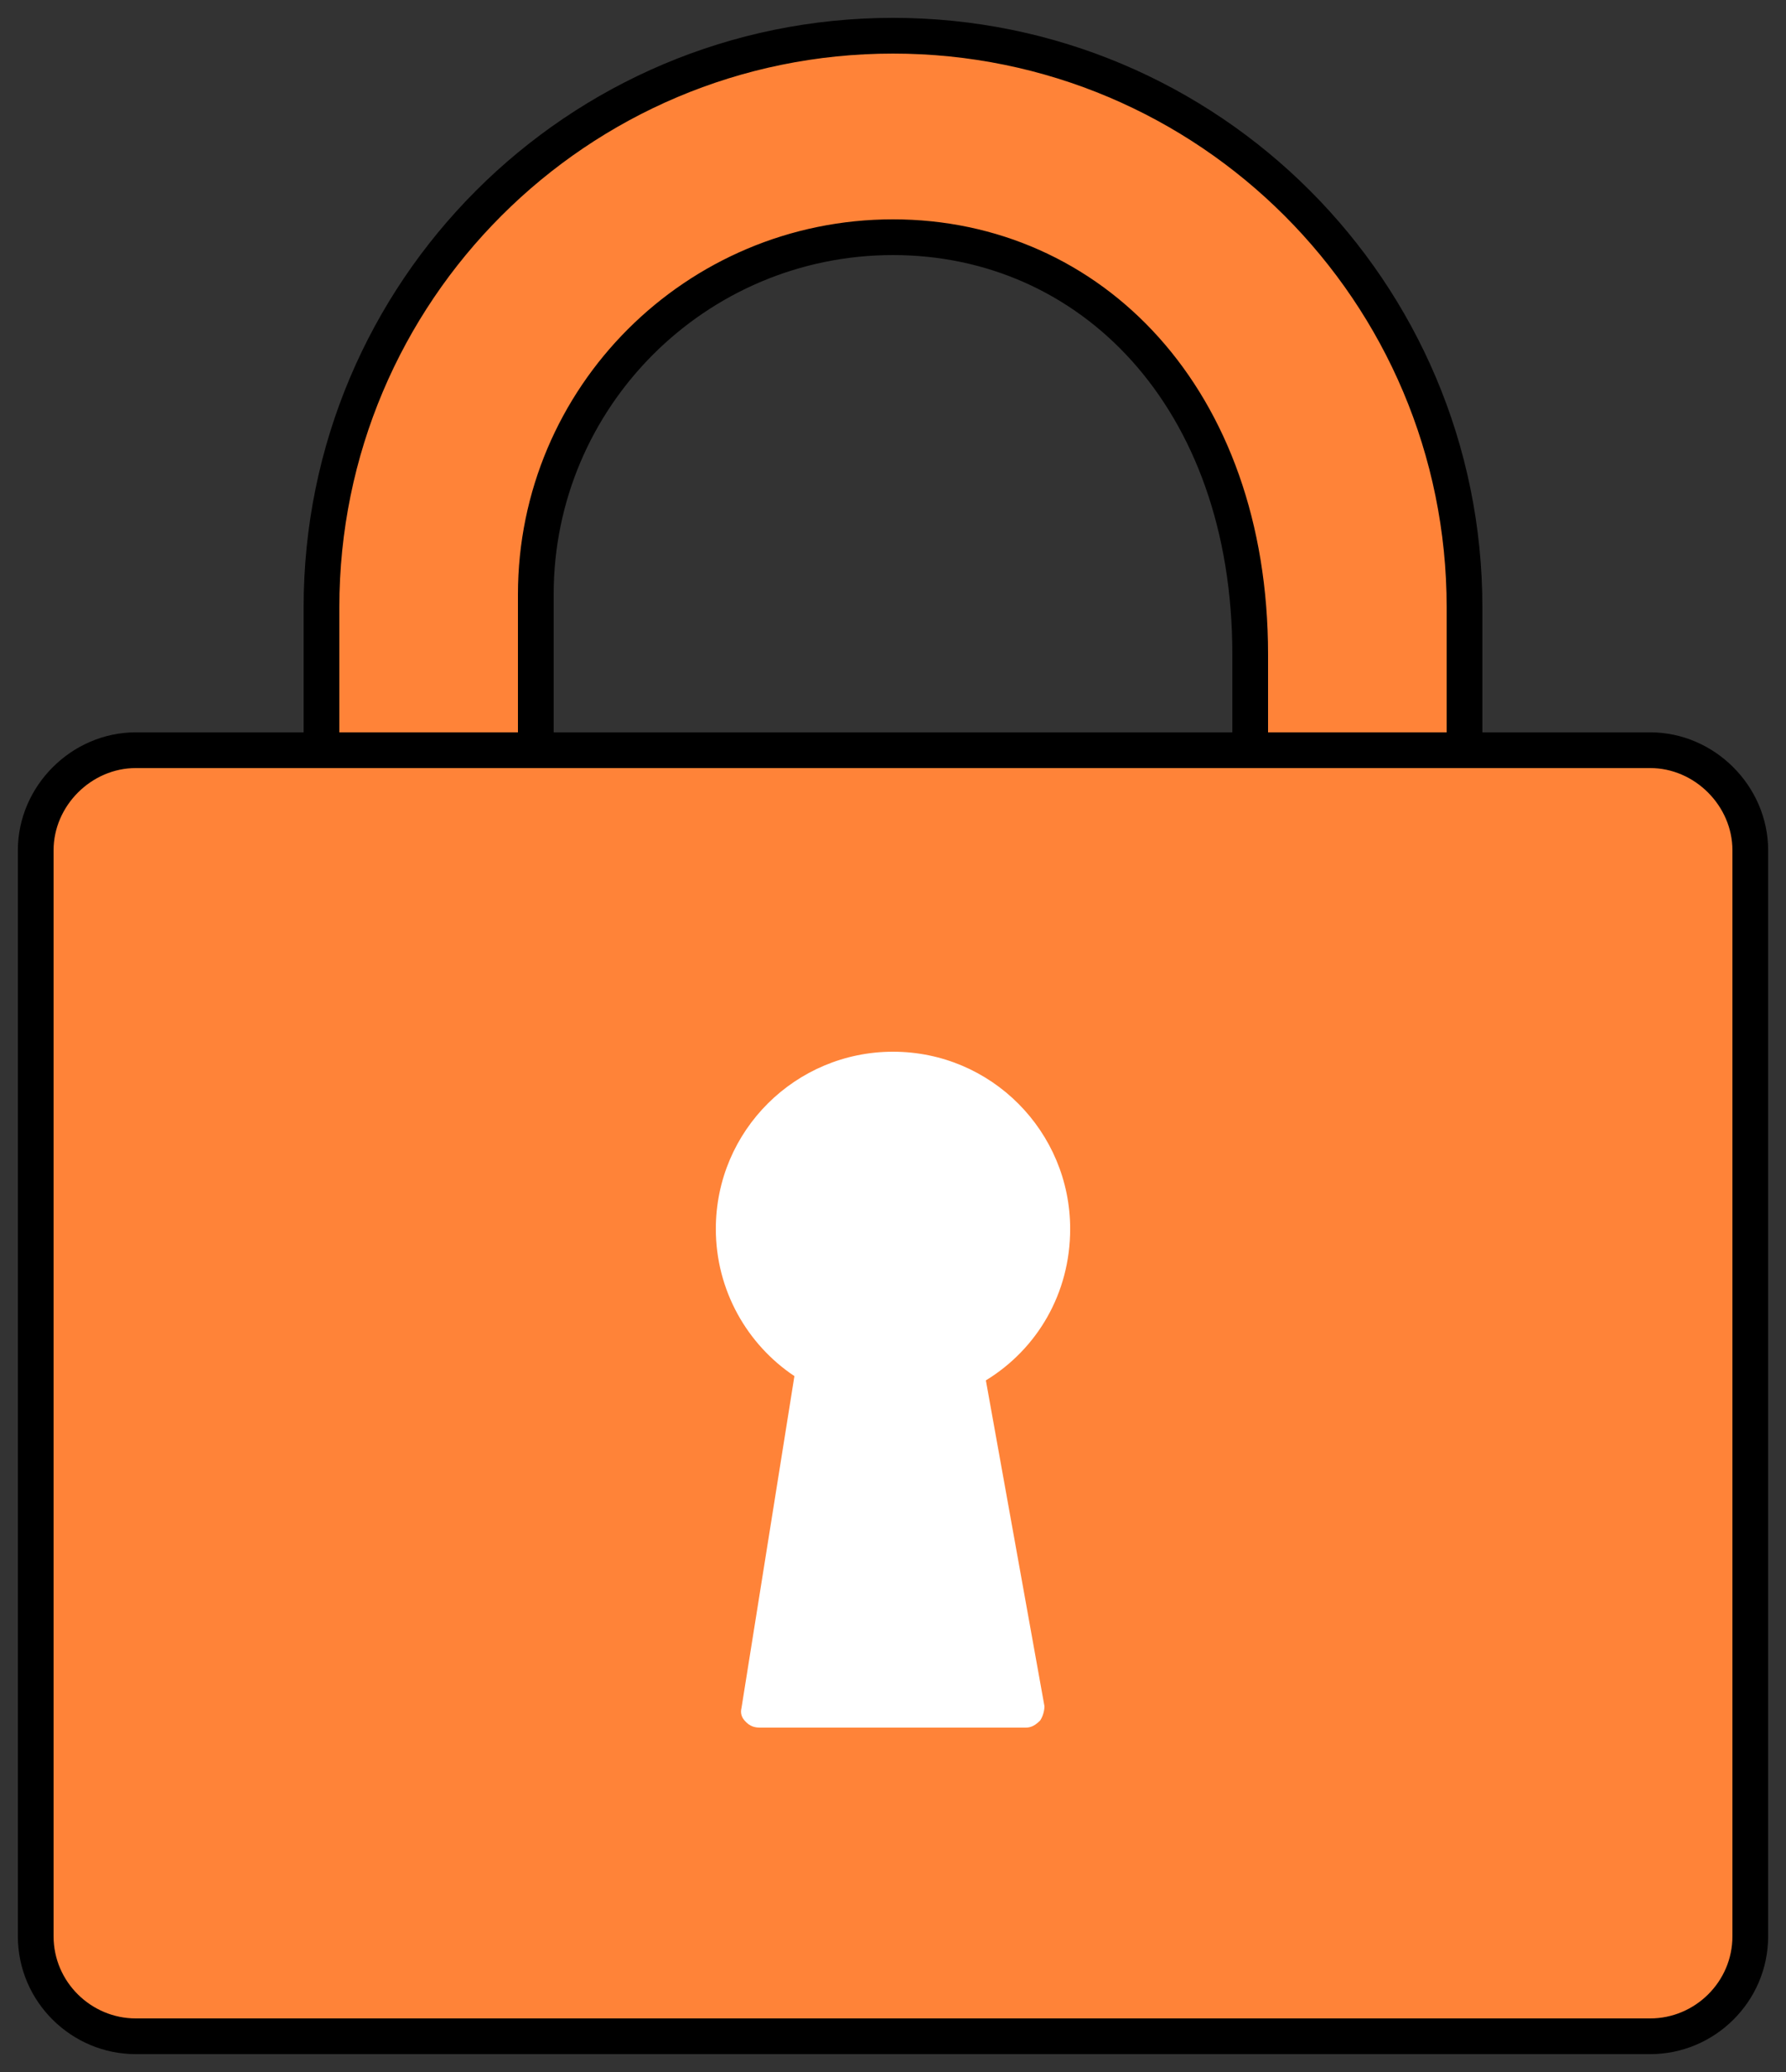 <svg xmlns="http://www.w3.org/2000/svg" width="125" height="145"><rect width="100%" height="100%" fill="#333333" stroke="none"/><path d="M87.5 62.5V45.8c0-18-11.2-29.2-25-29.2s-25 11.2-25 25v20.8m-15 .1v-20c0-22.1 17.9-40 40-40s40 17.9 40 40v20" fill="#ff8338" stroke="#000" stroke-width="2.5" stroke-miterlimit="10"/><path d="M122.5 135.5c0 3.9-3.2 7-7 7H9.5c-3.8 0-7-3.1-7-7v-76c0-3.8 3.2-7 7-7h106c3.8 0 7 3.2 7 7v76z" fill="#ff8338"/><path d="M122.5 135.5c0 3.9-3.2 7-7 7H9.5c-3.8 0-7-3.1-7-7v-76c0-3.8 3.2-7 7-7h106c3.8 0 7 3.2 7 7v76z" fill="none" stroke="#000" stroke-width="2.5" stroke-miterlimit="10"/><path d="M69 96.6c3.6-2.2 5.9-6.1 5.9-10.6 0-6.8-5.5-12.4-12.4-12.4-6.8 0-12.4 5.5-12.4 12.4 0 4.3 2.2 8.1 5.5 10.3l-3.7 23.2c-.1.4 0 .7.3 1s.6.4 1 .4h18.6c.4 0 .7-.2 1-.5.2-.3.3-.7.3-1L69 96.6z" fill="#fff"/></svg>